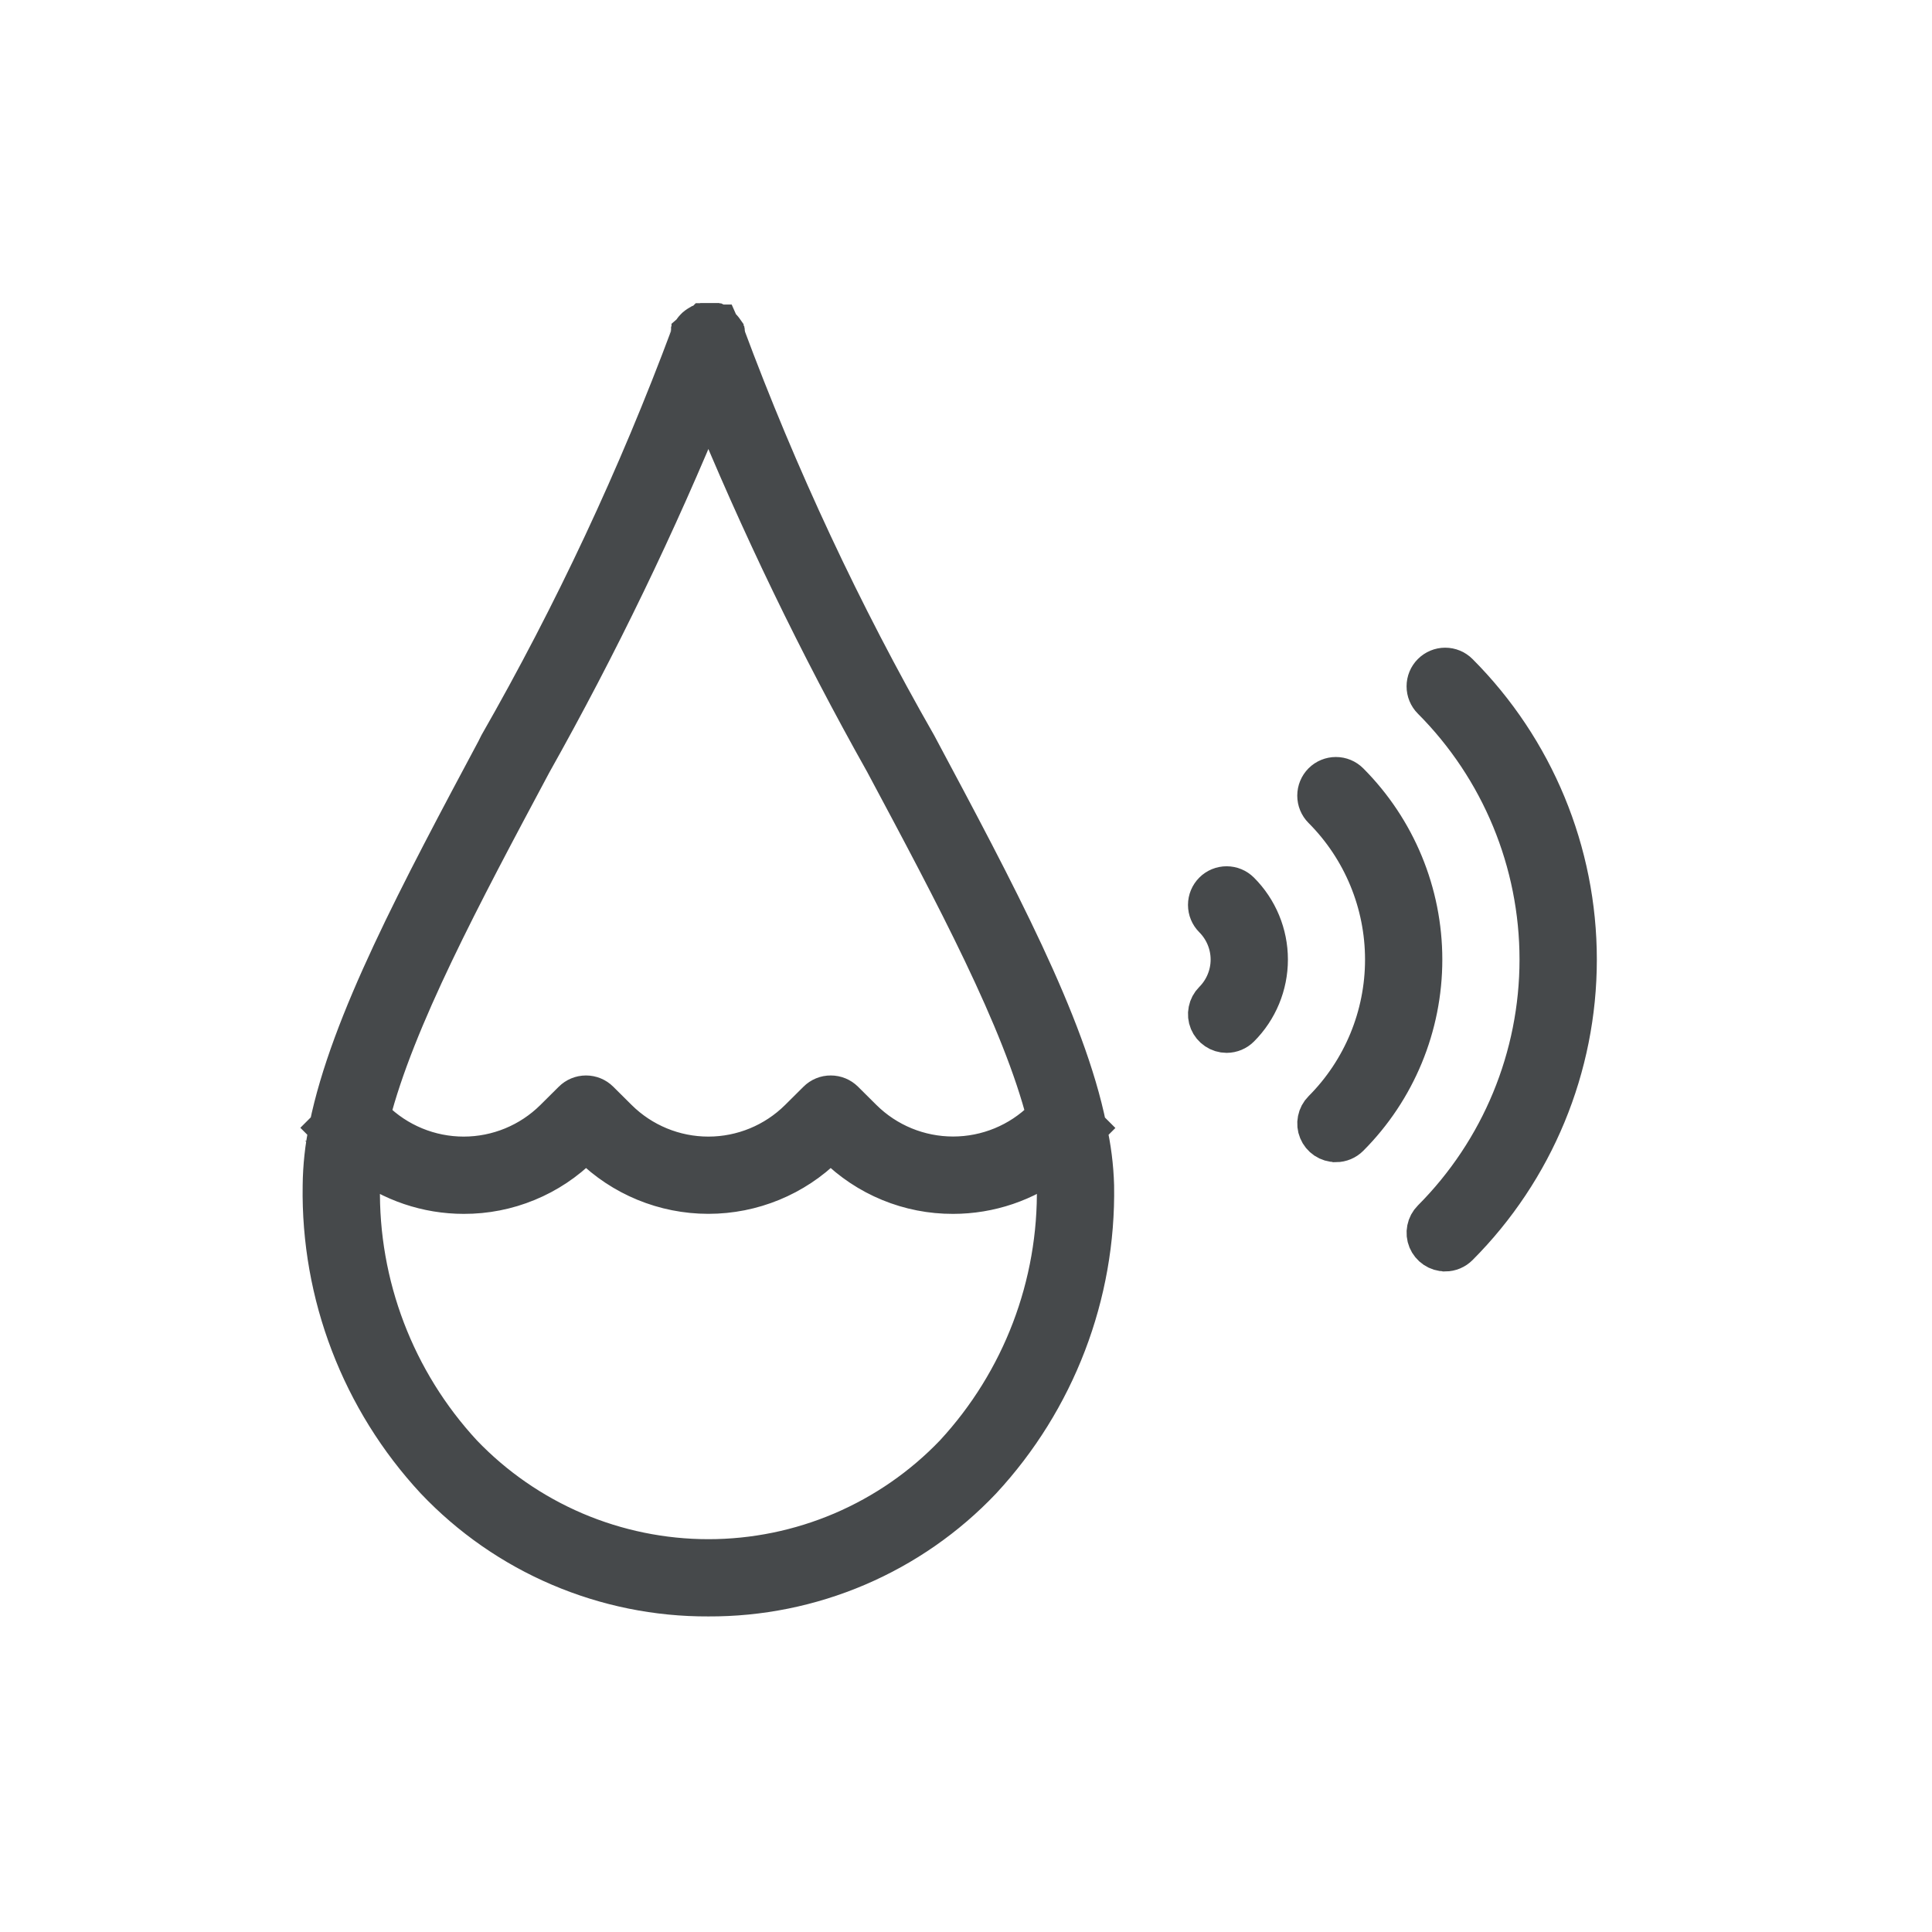 <svg width="50" height="50" viewBox="0 0 50 50" fill="none" xmlns="http://www.w3.org/2000/svg">
<path d="M18.333 41.333C17.009 41.339 15.698 41.073 14.48 40.553C13.262 40.033 12.164 39.269 11.253 38.308C9.333 36.238 8.287 33.507 8.333 30.685C8.338 30.186 8.392 29.689 8.494 29.201L8.48 29.187L8.501 29.166C9.048 26.484 10.83 23.149 12.893 19.286V19.277L12.898 19.267C14.838 15.877 16.497 12.335 17.859 8.675C17.86 8.672 17.86 8.67 17.859 8.668L17.867 8.652V8.639L17.878 8.626V8.618C17.878 8.615 17.878 8.612 17.878 8.609L17.893 8.596L17.9 8.586C17.901 8.582 17.904 8.577 17.906 8.574L17.911 8.565L17.917 8.555L17.925 8.544L17.933 8.533L17.946 8.516L17.964 8.496L17.975 8.484L17.997 8.462L18.007 8.454L18.017 8.446L18.033 8.433L18.057 8.416L18.065 8.411L18.075 8.405L18.097 8.392L18.108 8.386L18.118 8.38L18.133 8.375H18.14H18.146H18.152H18.159H18.166H18.176C18.182 8.375 18.185 8.375 18.185 8.375L18.213 8.347H18.224L18.233 8.343H18.26H18.268H18.283H18.309H18.381H18.404H18.416H18.433H18.443H18.454H18.468H18.481H18.491H18.501L18.516 8.35H18.526H18.533H18.54H18.548L18.569 8.36L18.592 8.373L18.602 8.381H18.61L18.633 8.433L18.65 8.446L18.66 8.454L18.67 8.462L18.678 8.47L18.686 8.478L18.703 8.496L18.72 8.516L18.733 8.533L18.745 8.55V8.556L18.751 8.565L18.757 8.574L18.765 8.588V8.596V8.602L18.773 8.618C18.773 8.621 18.773 8.625 18.773 8.629V8.634V8.639V8.65L18.779 8.664V8.671C20.14 12.334 21.798 15.879 23.738 19.271C25.806 23.143 27.592 26.487 28.138 29.171L28.159 29.192L28.145 29.206C28.256 29.692 28.319 30.188 28.333 30.686C28.38 33.509 27.333 36.241 25.413 38.311C24.502 39.271 23.403 40.035 22.186 40.554C20.968 41.074 19.657 41.339 18.333 41.333ZM9.375 30.026C9.349 30.245 9.335 30.465 9.334 30.686C9.288 33.252 10.235 35.736 11.978 37.62C12.8 38.478 13.786 39.16 14.878 39.627C15.971 40.093 17.146 40.334 18.334 40.334C19.522 40.334 20.697 40.093 21.79 39.627C22.882 39.16 23.869 38.478 24.69 37.62C26.432 35.736 27.379 33.252 27.333 30.686C27.332 30.465 27.319 30.245 27.292 30.026C26.538 30.602 25.615 30.915 24.666 30.915C24.102 30.917 23.543 30.808 23.021 30.593C22.499 30.378 22.024 30.062 21.625 29.664L21.5 29.539L21.374 29.664C20.565 30.465 19.472 30.914 18.333 30.914C17.194 30.914 16.101 30.465 15.292 29.664L15.167 29.539L15.041 29.664C14.642 30.062 14.168 30.378 13.646 30.592C13.125 30.807 12.566 30.917 12.002 30.915C11.052 30.915 10.129 30.602 9.374 30.026H9.375ZM21.501 28.333C21.633 28.333 21.759 28.385 21.853 28.478L22.33 28.952C22.951 29.568 23.791 29.913 24.666 29.913C25.541 29.913 26.381 29.568 27.002 28.952L27.071 28.884C26.432 26.384 24.714 23.168 22.894 19.762L22.884 19.743C21.173 16.7 19.653 13.553 18.333 10.322C17.012 13.555 15.491 16.703 13.78 19.748L13.773 19.761C11.953 23.168 10.234 26.385 9.595 28.885L9.664 28.953C10.285 29.569 11.125 29.915 12 29.915C12.875 29.915 13.715 29.569 14.336 28.953L14.813 28.479C14.907 28.385 15.034 28.333 15.166 28.333C15.298 28.333 15.425 28.385 15.519 28.479L15.996 28.953C16.617 29.569 17.457 29.915 18.332 29.915C19.208 29.915 20.048 29.569 20.669 28.953L21.146 28.479C21.193 28.432 21.248 28.395 21.309 28.37C21.37 28.345 21.435 28.332 21.501 28.333ZM37.401 32.404C37.302 32.404 37.206 32.374 37.124 32.319C37.042 32.264 36.978 32.186 36.94 32.095C36.902 32.004 36.892 31.903 36.912 31.806C36.931 31.71 36.978 31.621 37.048 31.551C38.826 29.767 39.825 27.352 39.825 24.833C39.825 22.315 38.826 19.899 37.048 18.116C36.954 18.022 36.902 17.895 36.902 17.762C36.902 17.63 36.954 17.503 37.048 17.409C37.142 17.315 37.269 17.262 37.401 17.262C37.534 17.262 37.661 17.315 37.755 17.409C39.721 19.379 40.826 22.049 40.826 24.833C40.826 27.617 39.721 30.287 37.755 32.258C37.662 32.351 37.536 32.404 37.405 32.405L37.401 32.404ZM34.573 29.576C34.474 29.576 34.378 29.547 34.295 29.492C34.213 29.437 34.149 29.359 34.111 29.267C34.073 29.176 34.063 29.076 34.083 28.979C34.102 28.882 34.149 28.793 34.219 28.723C35.249 27.691 35.827 26.292 35.827 24.834C35.827 23.376 35.249 21.977 34.219 20.945C34.125 20.851 34.073 20.724 34.073 20.591C34.073 20.458 34.126 20.331 34.219 20.237C34.313 20.143 34.441 20.091 34.573 20.091C34.706 20.091 34.833 20.144 34.927 20.238C36.144 21.458 36.827 23.111 36.827 24.834C36.827 26.557 36.144 28.21 34.927 29.43C34.834 29.523 34.708 29.576 34.576 29.577L34.573 29.576ZM31.744 26.748C31.645 26.748 31.549 26.718 31.467 26.663C31.385 26.608 31.321 26.53 31.283 26.439C31.245 26.348 31.235 26.247 31.255 26.151C31.274 26.054 31.321 25.965 31.391 25.895C31.53 25.756 31.641 25.59 31.716 25.408C31.792 25.226 31.831 25.031 31.831 24.834C31.831 24.637 31.792 24.442 31.716 24.259C31.641 24.078 31.53 23.912 31.391 23.773C31.297 23.679 31.245 23.552 31.245 23.419C31.245 23.286 31.298 23.159 31.392 23.065C31.485 22.971 31.613 22.919 31.745 22.919C31.878 22.919 32.005 22.972 32.099 23.066C32.568 23.535 32.831 24.17 32.831 24.833C32.831 25.496 32.568 26.132 32.099 26.601C32.006 26.694 31.879 26.747 31.747 26.748H31.744Z" fill="#46494B" stroke="#46494B"/>
</svg>
